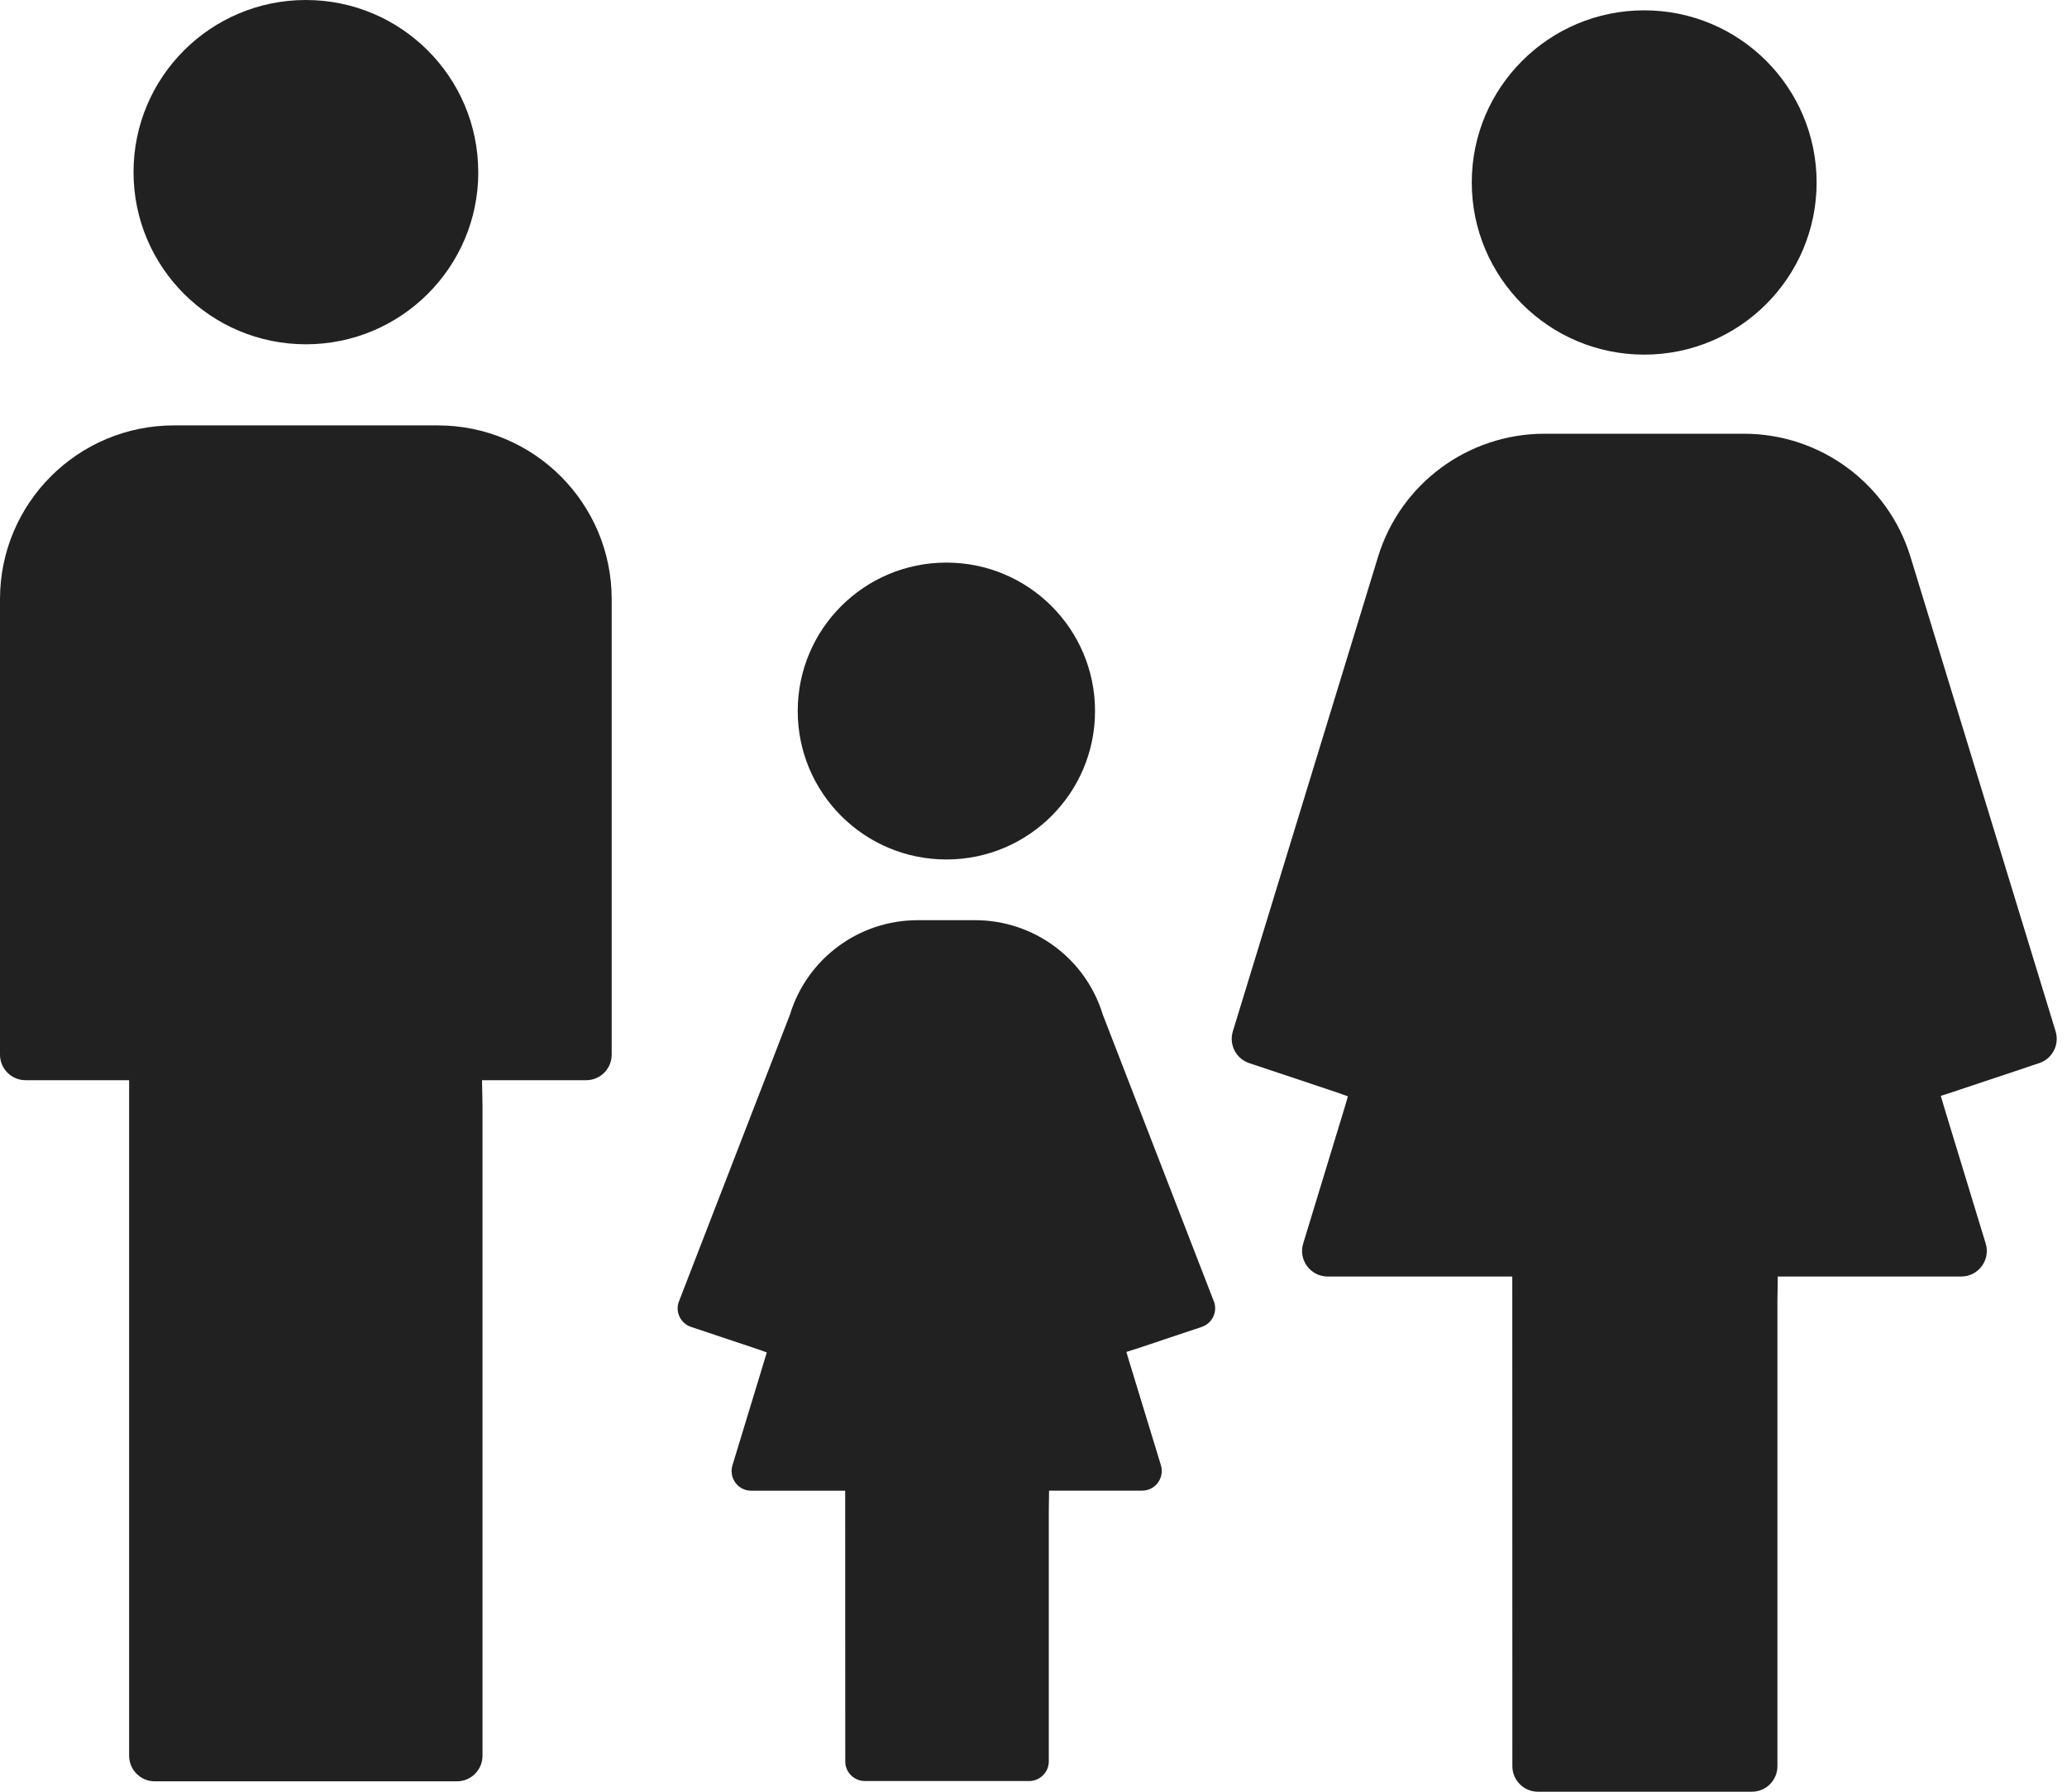 <svg width="30" height="26" viewBox="0 0 30 26" fill="none" xmlns="http://www.w3.org/2000/svg">
<path d="M6.354 6.173H2.525C1.13 6.173 0 7.302 0 8.695V15.304C0 15.509 0.166 15.675 0.371 15.675H1.874V25.477C1.874 25.682 2.04 25.849 2.245 25.849H6.632C6.837 25.849 7.003 25.683 7.003 25.477V16.046L6.996 15.675H8.507C8.712 15.675 8.878 15.509 8.878 15.304V8.695C8.878 7.302 7.748 6.173 6.353 6.173H6.354Z" fill="#212121"/>
<path d="M6.942 2.498C6.942 3.878 5.821 4.996 4.44 4.996C3.059 4.996 1.938 3.878 1.938 2.498C1.938 1.118 3.058 0 4.439 0C5.82 0 6.941 1.118 6.941 2.498H6.942Z" fill="#212121"/>
<path d="M26.366 2.647C26.366 4.027 25.246 5.146 23.864 5.146C22.482 5.146 21.361 4.027 21.361 2.647C21.361 1.267 22.482 0.15 23.864 0.15C25.246 0.15 26.366 1.268 26.366 2.649V2.647Z" fill="#212121"/>
<path d="M28.331 15.85L29.597 15.427C29.788 15.363 29.893 15.159 29.835 14.967L27.728 8.079C27.403 7.019 26.422 6.294 25.312 6.294H22.417C21.306 6.294 20.326 7.019 20.001 8.079L17.893 14.967C17.835 15.159 17.939 15.363 18.131 15.427L19.403 15.852C19.447 15.868 19.563 15.909 19.563 15.909C19.563 15.909 19.53 16.025 19.516 16.071L18.917 18.036C18.837 18.275 19.016 18.524 19.27 18.524H21.949L21.95 25.629C21.95 25.833 22.116 26 22.322 26H25.425C25.632 26 25.797 25.834 25.797 25.629V18.895L25.802 18.524H28.465C28.718 18.524 28.897 18.275 28.817 18.036L28.217 16.068C28.204 16.026 28.168 15.902 28.168 15.902C28.168 15.902 28.281 15.866 28.33 15.85H28.331Z" fill="#212121"/>
<path d="M15.893 10.318C15.893 11.508 14.927 12.472 13.736 12.472C12.544 12.472 11.578 11.508 11.578 10.318C11.578 9.128 12.543 8.164 13.736 8.164C14.928 8.164 15.893 9.128 15.893 10.318Z" fill="#212121"/>
<path d="M16.47 19.58L17.442 19.255C17.588 19.206 17.669 19.049 17.624 18.901L16.006 14.724C15.758 13.91 15.005 13.353 14.153 13.353H13.319C12.466 13.353 11.713 13.91 11.465 14.724L9.848 18.901C9.802 19.049 9.883 19.206 10.03 19.255L11.005 19.581C11.039 19.593 11.129 19.625 11.129 19.625C11.129 19.625 11.103 19.714 11.092 19.748L10.633 21.256C10.572 21.442 10.708 21.632 10.904 21.632H12.267L12.268 25.561C12.268 25.718 12.396 25.845 12.554 25.845H14.936C15.093 25.845 15.222 25.717 15.222 25.561V21.916L15.226 21.631H16.576C16.771 21.631 16.908 21.441 16.847 21.255L16.386 19.746C16.377 19.713 16.348 19.618 16.348 19.618C16.348 19.618 16.435 19.591 16.473 19.578L16.47 19.58Z" fill="#212121"/>
</svg>
